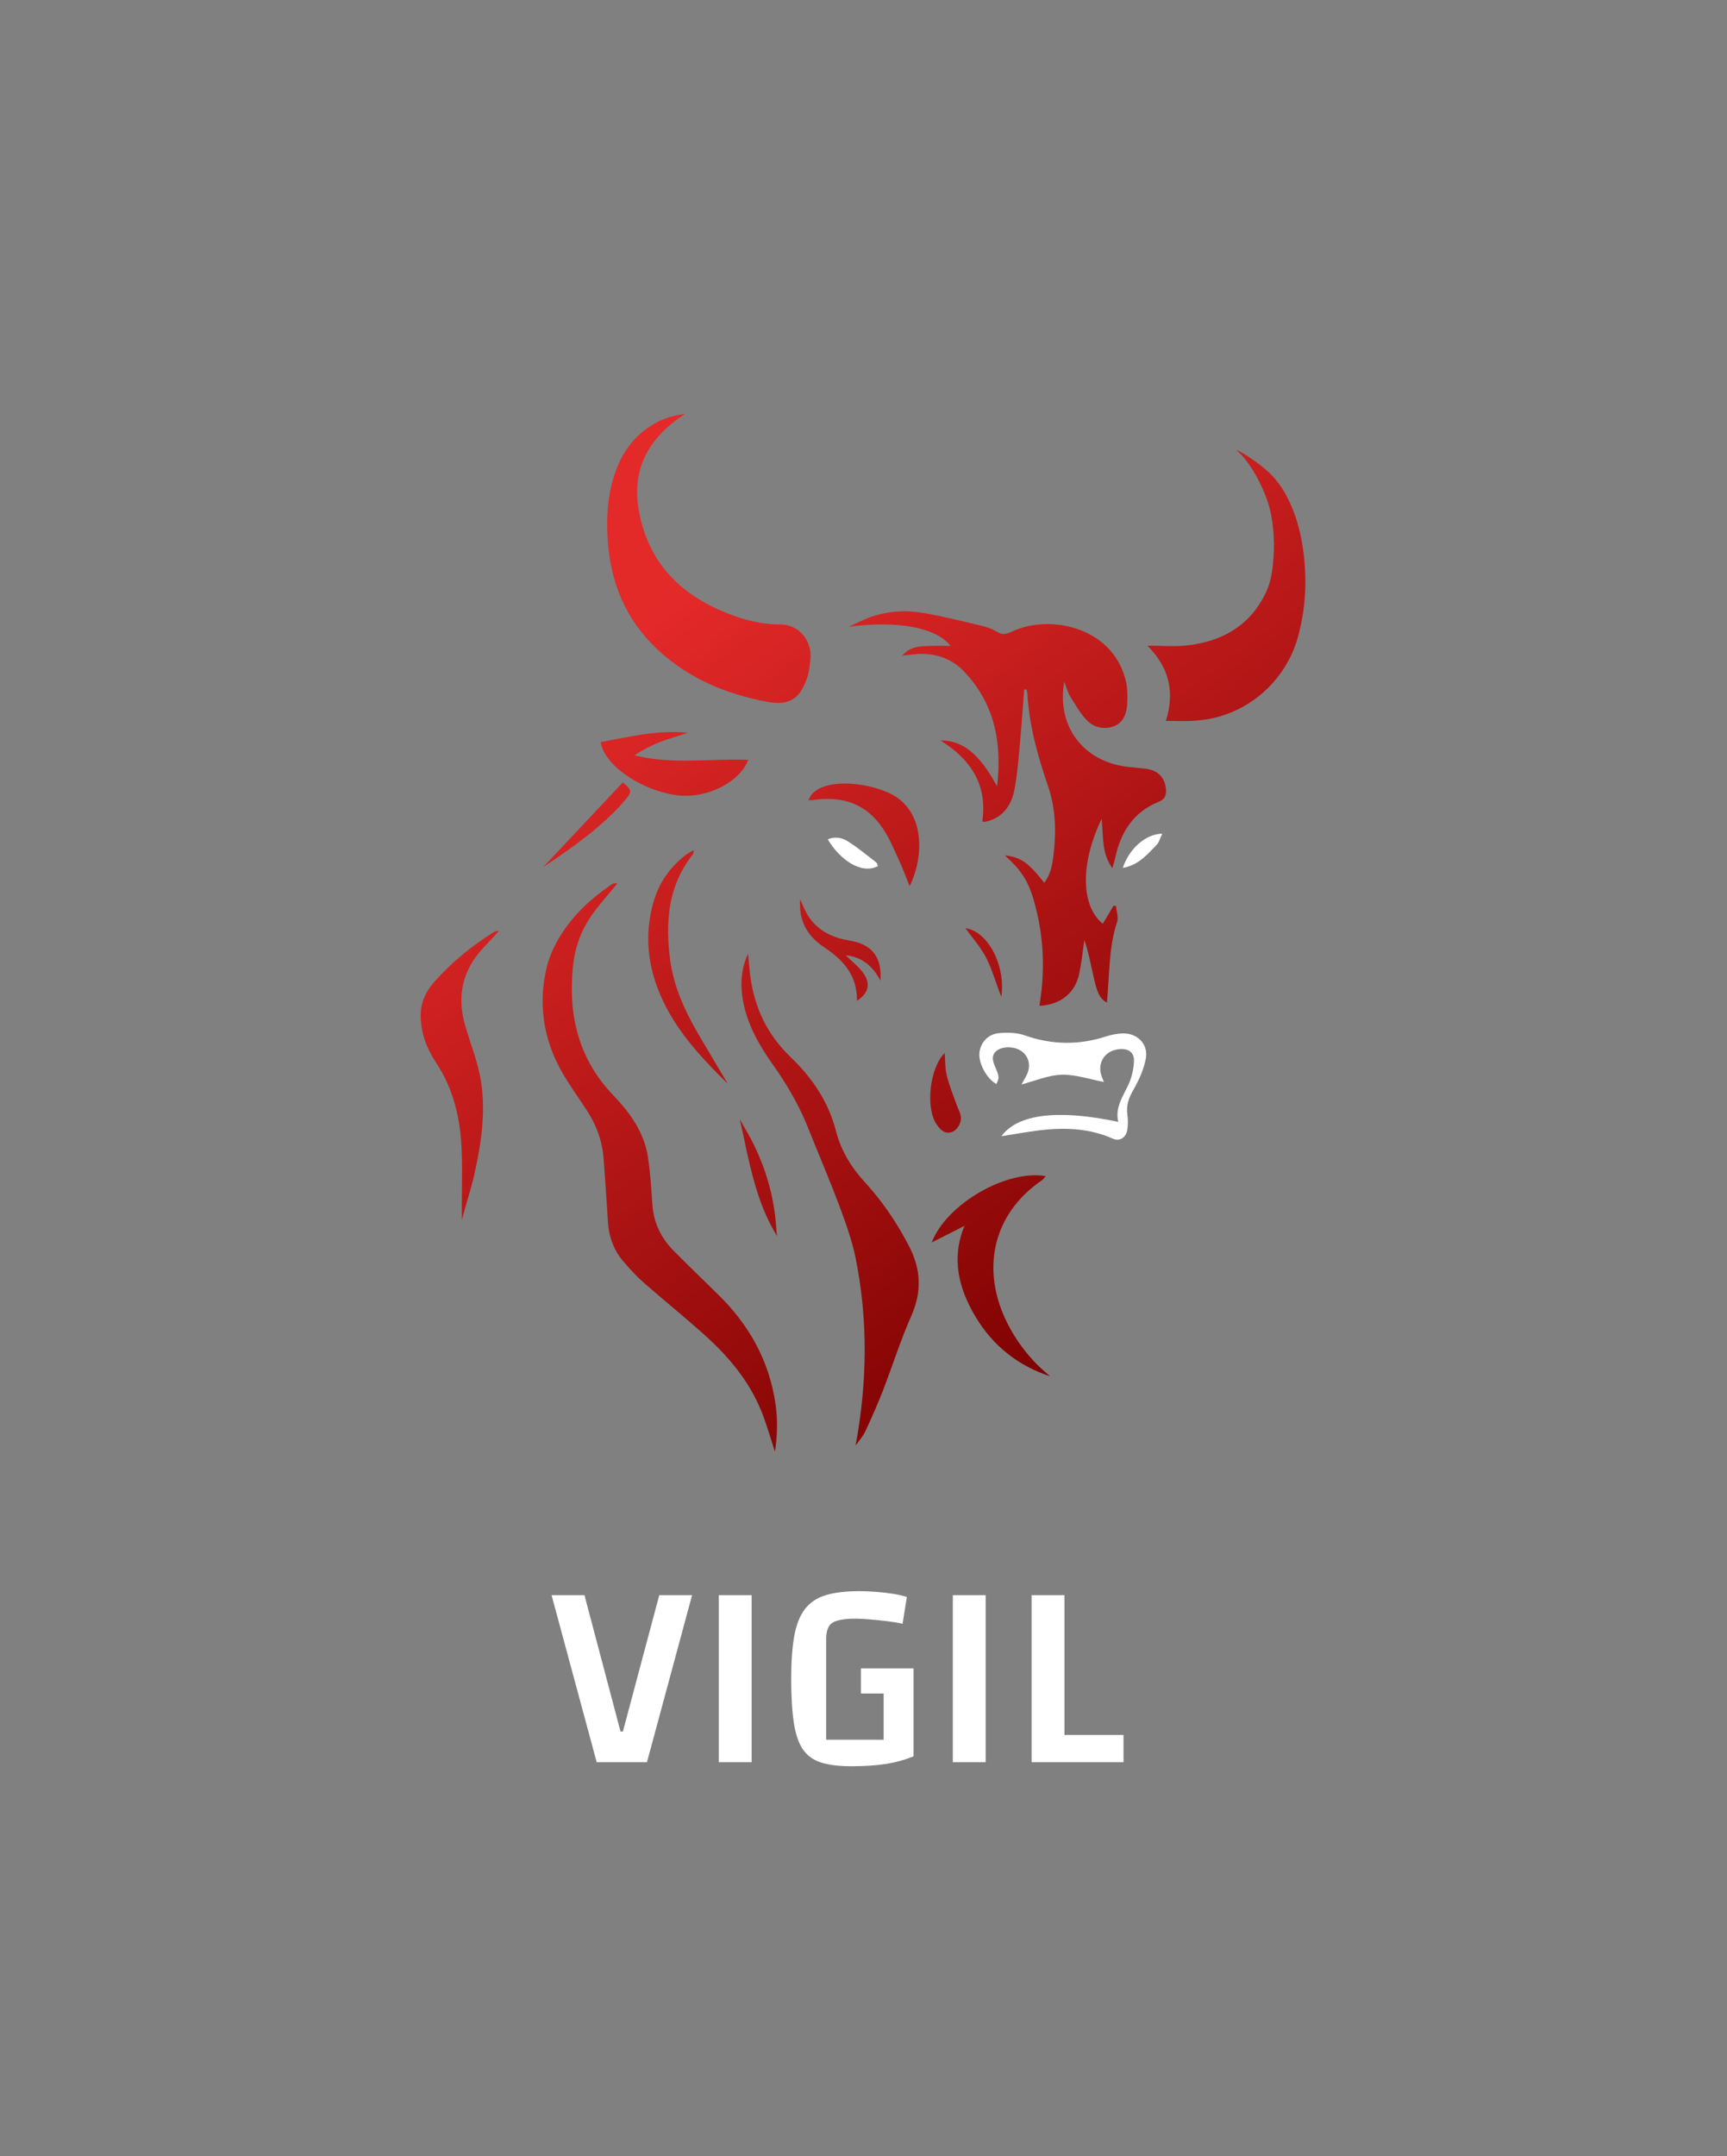 <svg xmlns="http://www.w3.org/2000/svg" viewBox="137 61.56 310.315 387.16"><rect x="137" y="61.56" width="310.315" height="387.16" fill="#808080" stroke="none"/> <svg version="1.1" id="Layer_1" xmlns="http://www.w3.org/2000/svg" xmlns:xlink="http://www.w3.org/1999/xlink" x="207" y="131.56" viewBox="191.63 161.564 415.997 525.236" xml:space="preserve" height="215" width="170.315" preserveAspectRatio="xMinYMin" enable-background="new 0 0 800 800" style="overflow: visible;"><path id="XMLID_49_" d="M606,226.7c-2.2-13.3-10.2-26.9-17.9-35.7c-14.9-17-43.2-16-43.2-16c8.2,11.4,16.9,28.4,19.1,41.4  c0.9,5.5,1.9,10.9,1.6,16.4c-0.4,7.2-1.8,13.7-6.9,19c-4.9,5.1-11.9,7.2-18.7,8c-1.2,0.1-2.6,0.2-4.4,0.2c-1.5,0-3.1,0-4.8-0.1  c-2-0.1-4.2-0.1-6.5-0.1h-13.1c-0.7-0.5-1.5-1.1-2.3-1.6c-8.2-5.2-18.3-8.1-28.5-8.1c-6.6,0-13,1.2-18.7,3.4  c-2.1-0.9-4.3-1.7-6.8-2.3c-1.3-0.3-2.6-0.6-3.9-0.9c-7.2-1.7-14.6-3.5-22.2-4.9c-3.7-0.7-7.4-1-11.1-1c-6.5,0-12.9,1-19,3.1  c-3.2,1.1-6,2.4-8.5,3.6c-1,0.5-1.9,0.9-2.8,1.3l-7.7,3.5c-4.6-3.6-10.3-5.5-16.3-5.5l-0.1,0c-6.5,0-13.4-1.7-21.6-5.5  c-17.2-7.8-31.8-26.7-26.5-46.6c4.3-16.1,31.3-34.5,32.2-34.4c-15.8-3.8-36.5-3.6-50.8,5.4c-14.3,9-21.8,26.4-23.2,42.7  c-2.2,27,6.9,55.3,26.8,73.9c1.4,1.3,2.8,2.5,4.2,3.7l1.6,1.3c3.1,2.5,6.4,4.7,9.8,6.8c-10.3,0-19.5,1.8-28.5,3.6  c-1.8,0.4-3.7,0.7-5.6,1.1l-13.3,2.5l2,13.4c0.7,4.9,2.9,9.5,6.1,13.6l-16.9,18c0,0-10.8,11.5-10.8,11.5  c-7.9,8.4-15.8,16.8-23.7,25.2c-4.6,4.9-9.1,10.1-13.9,14.7c-8,7.7-15,15.2-18.1,26.3c-3.7,13.1-0.1,26,7.3,37  c10.4,15.5,9.1,34.8,9,52.6c-0.1,9,0.3,17.7,2.2,26.5c0.9,4.3,1.7,8.7,2.5,13.1c0.2,0.8,1.7,5.4,1.2,6c4.3-5.6,8.9-10.9,13.2-16.5  c4.2-5.4,6.7-12,9-18.4c7.7-20.9,11.9-46.1,7.6-68.2c-1.1-5.7-2.8-10.9-4.5-16c-0.8-2.5-1.6-4.9-2.3-7.2c-2.4-8.4-0.9-14.7,5.1-21  c1.2-1.3,2.4-2.5,3.6-3.9c-4.8,19.7-2,38.8,8.3,56.7c2.7,4.7,5.6,9,8.5,13.2c0.7,1,1.4,2,2.1,3.1c3.4,5.1,5.3,10.2,5.7,15.5  c0.1,1.7,0.2,3.3,0.4,5c0.5,6.9,1,14.1,1.4,21.1c0.6,10.7,4.2,19.9,10.6,27.2c2.7,3,6.2,7,10.3,10.6c4,3.5,8,6.9,11.9,10.2  c4.7,4,9.5,8.1,14.1,12.1c10.6,9.5,17.4,18.4,21.4,28.2c1.3,3.2,2.4,6.7,3.7,10.7c0.6,2.1,1.3,4.2,2.1,6.5l18.2,55.1l8.9-57.3  c1.3-8.6,1.5-16.6,0.3-24.6c-3-21.6-13-40.8-29.9-57.2l-2.6-2.5c-5.3-5.1-10.8-10.5-16-15.8c-3.4-3.4-5.1-7.1-5.4-11.6l-0.1-1.1  c-0.4-6.6-0.9-13.5-1.9-20.4c-2.4-16.2-12-27.8-19.1-35.1c-11.3-11.8-15.7-26.1-13.9-45.1c0.6-5.7,2.3-10.7,5.3-15.3  c-0.2,9.5,1.6,19.1,5.2,28.6c7.4,19.1,20.7,33.5,32.9,45.5l2.2,9.6l1,4.3c0.4,1.9,0.8,3.8,1.3,5.7l0.1,0.3  c2.9,13.3,6.2,28.4,14,42.2l1.4,2.6l29.5,52.3l-3.4-60l-0.2-2.9c-0.2-2.7-0.4-5.5-0.8-8.2c0.4,1.1,0.8,2.1,1.2,3.2  c2.5,6.7,5.4,14.4,6.8,21.6c4.9,24.5,4.8,49.5-0.1,76.5l-11.9,64.7l37.2-54.2c0.3-0.4,0.6-0.9,1-1.4c1.3-1.7,2.9-3.9,4.3-6.8  c3.2-7,5.9-13.2,8.2-19.1c1.6-4.2,3.1-8.4,4.6-12.4c2.5-6.8,4.8-13.3,7.6-19.5c0.4-0.8,0.7-1.6,1-2.4c0.8,1.5,1.7,3.1,2.6,4.6  c9.5,15.6,23,26.3,40.3,32l72,23.6l-58.8-47.8c-6.4-5.2-11.4-11.3-15.1-18.6c-9-17.6-5-34.4,10.5-45c1.9-1.3,3.1-2.7,3.8-3.5  c0.1-0.1,0.1-0.1,0.2-0.2l12.9-13.6c0.2,0.1,0.4,0.2,0.6,0.2c2.4,1.1,5,1.6,7.6,1.6c9.3,0,17-7,18.3-16.6c0.5-3.4,0.4-7,0-10.3  c0.1-0.2,0.2-0.8,0.9-2c3.6-6.5,5.9-12.3,7-18c1.3-6.8-0.4-13.8-4.8-19c-3.1-3.7-7.2-6.4-11.9-7.7c0.3-3.2,0.5-6.4,0.7-9.4  c0.5-7.9,0.9-15.4,3.1-22.1c1.6-4.8,0.8-9,0.3-11.6c-0.1-0.3-0.2-0.8-0.2-1l-0.4-4.3c6.2-3,10.3-7.4,13.4-10.6  c0.4-0.4,0.8-0.8,1.2-1.2c2.6-2.7,3.8-5.7,4.5-7.4c0.1-0.3,0.3-0.7,0.4-0.9l9.8-20.3l-7.3,0.1c0.5-2.3,0.7-4.7,0.4-7.3  c-0.6-5.5-2.9-10.3-6.3-13.9c0.4,0,0.9,0,1.3,0c2.4,0,4.4-0.1,6.3-0.2c26.8-2.3,49.5-21.4,56.5-47.5  C608,258.3,608.7,242.6,606,226.7z" style="fill: #ffffff; fill-opacity: 0;"></path><linearGradient id="XMLID_10_" gradientUnits="userSpaceOnUse" x1="382.733" y1="204.896" x2="612.531" y2="516.586" style=""><stop offset="0" style="stop-color: #E42929;"></stop><stop offset="1" style="stop-color: #7A0000;"></stop></linearGradient><path id="XMLID_58_" class="st0" d="M487.8,289.6c-3.5,19.5,8.3,34.9,27.4,37.3c2.8,0.3,5.6,0.6,8.4,0.9c5.1,0.6,8.2,3.6,8.8,8.6    c0.3,2.8-0.3,4.8-3.2,5.9c-10.8,4.4-16.5,13-18.9,24c-0.3,1.4-0.8,2.9-1.4,5.1c-4.8-6.7-3.9-14-4.7-21.6c-9.2,19-9.4,37.9,0.5,46    c1.6-2.7,3.2-5.3,4.7-7.9c0.4,0,0.7,0,1.1,0.1c0.2,2.3,1.2,4.9,0.5,6.9c-3.8,11.6-3.3,23.6-4.5,35.5c-3.3-2-4.3-4.1-6.2-13    c-1.1-4.8-2-9.7-3.7-14.5c-0.7,4.9-1.2,9.8-2.2,14.6c-1.7,8.5-8.1,13.8-17.5,14.3c0.3-2.3,0.6-4.5,0.9-6.7c1.5-13.6,0.3-27-3.5-40    c-2.5-8.5-5.8-13.2-12.6-19.3c6.9,0.7,10.3,3.1,17.3,12c2.9-3.7,3.6-8.2,4.1-12.5c1.2-10.2,0.9-20.3-2.5-30.1    c-4.5-13.1-8.2-26.4-9-40.3c0-0.6-0.3-1.3-0.4-1.9c-0.3,0-0.7,0-1,0c-0.5,6.1-0.9,12.3-1.4,18.4c-0.8,8.4-1.3,16.9-2.8,25.2    c-1.2,6.6-4.6,12.2-11.8,14.2c-0.5,0.1-1,0.3-1.5,0.3c-0.3,0-0.6-0.2-0.9-0.2c2.4-16.2-5.2-27.3-18.3-35.5    c9.6-0.1,16.9,5.6,24.8,20.1c2.3-19.6-1.3-36.6-14.6-50.5c-5.8-6-13.5-8.3-21.9-7.4c-1.6,0.2-3.3,0.4-5.2,0.6    c4-4.1,5.8-4.5,21.3-4.3c-6.4-8.2-23.7-11.2-44.7-8.4c3.3-1.5,6.5-3.2,9.9-4.4c7.6-2.5,15.4-3,23.2-1.6c8.5,1.5,16.9,3.6,25.3,5.6    c2.2,0.5,4.5,1.3,6.5,2.5c2.4,1.6,4.2,1.2,6.8,0c16.6-7.8,43.8-2,49.8,21.1c0.9,3.5,0.9,7.3,0.7,10.9c-0.3,4.1-1.7,8.1-6,9.6    c-4.2,1.5-8.6,0.5-11.6-2.6c-3-3-5.1-6.9-7.4-10.5C489.2,294,488.6,291.7,487.8,289.6z" style="fill: url(#XMLID_10_);"></path><linearGradient id="XMLID_11_" gradientUnits="userSpaceOnUse" x1="202.121" y1="338.055" x2="431.92" y2="649.745" style=""><stop offset="0" style="stop-color: #E42929;"></stop><stop offset="1" style="stop-color: #7A0000;"></stop></linearGradient><path id="XMLID_56_" class="st1" d="M291.6,378.1c-3.4,4.2-6.6,7.8-9.5,11.6c-5.8,7.4-9.1,15.7-10,25.1    c-2.1,21.3,2.5,40.3,17.7,56.2c7.5,7.8,13.7,16.5,15.3,27.5c1,6.7,1.4,13.6,1.9,20.4c0.5,8,3.8,14.8,9.4,20.4    c6.2,6.3,12.6,12.4,18.9,18.6c14,13.5,23.1,29.6,25.8,49c0.9,6.6,0.8,13.1-0.3,20.5c-2.2-6.7-3.8-12.5-6.1-18.1    c-5.4-13.2-14.5-23.9-25-33.3c-8.6-7.7-17.5-14.9-26.2-22.5c-3.2-2.8-6.2-6-9-9.3c-4.7-5.3-6.8-11.7-7.1-18.8    c-0.5-8.8-1.2-17.6-1.8-26.4c-0.6-8.2-3.4-15.5-8-22.3c-3.4-5.1-7-10.2-10.1-15.5c-8.4-14.6-10.8-30.4-6.8-46.7    c1.3-5.1,3.7-10,6.5-14.4c5.5-8.5,12.8-15.3,21.1-21c0.5-0.4,1.1-0.7,1.7-1C290.2,378,290.6,378.1,291.6,378.1z" style="fill: url(#XMLID_11_);"></path><linearGradient id="XMLID_12_" gradientUnits="userSpaceOnUse" x1="329.521" y1="244.127" x2="559.32" y2="555.817" style=""><stop offset="0" style="stop-color: #E42929;"></stop><stop offset="1" style="stop-color: #7A0000;"></stop></linearGradient><path id="XMLID_54_" class="st2" d="M321.2,172.2c-1.3,0.9-2.2,1.6-3.2,2.2c-13.3,9.8-19.6,22.4-17.2,38.6    c3.3,21.4,15.5,36,34.9,44.8c8.7,4,17.9,6.7,27.5,6.7c8.4,0,13.9,7.5,13.2,14.9c-0.3,3-0.6,6-1.6,8.8c-3.2,9.2-8,12-17.6,10.2    c-17.8-3.4-34.1-10.1-47.6-22.6c-14.5-13.4-21.3-30.3-22.3-49.7c-0.6-11.4,0.5-22.7,5.4-33.2C298.1,181.3,309.1,173.3,321.2,172.2    z" style="fill: url(#XMLID_12_);"></path><linearGradient id="XMLID_13_" gradientUnits="userSpaceOnUse" x1="227.192" y1="319.571" x2="456.991" y2="631.261" style=""><stop offset="0" style="stop-color: #E42929;"></stop><stop offset="1" style="stop-color: #7A0000;"></stop></linearGradient><path id="XMLID_52_" class="st3" d="M396.2,624.7c5.1-27.6,5.5-54.7,0.1-81.8c-1.6-8.1-4.5-16-7.4-23.8    c-4.1-10.9-8.7-21.6-13-32.4c-4-10.3-9.4-19.8-15.8-28.8c-6.2-8.7-11.5-17.9-13.4-28.7c-1.2-7.1-0.7-14,2.3-20.2    c0.4,4,0.6,7.3,1.1,10.6c1.9,13.5,7.6,25.1,17.4,34.5c9.6,9.2,16.8,19.7,20.1,32.7c2.2,8.5,6.7,15.9,12.7,22.4    c7.8,8.5,14.2,18,19.5,28.3c5.1,10,5.5,19.7,0.9,30.2c-4.7,10.6-8.2,21.7-12.4,32.6c-2.4,6.2-5.1,12.3-7.9,18.3    C399.3,620.8,397.6,622.7,396.2,624.7z" style="fill: url(#XMLID_13_);"></path><linearGradient id="XMLID_14_" gradientUnits="userSpaceOnUse" x1="471.9" y1="139.156" x2="701.699" y2="450.846" style=""><stop offset="0" style="stop-color: #E42929;"></stop><stop offset="1" style="stop-color: #7A0000;"></stop></linearGradient><path id="XMLID_50_" class="st4" d="M532.4,306.8c3.8-12.2,1.9-22.9-8.1-33c6.6,0,12,0.5,17.3-0.1c14.9-1.7,27-8.1,34.1-22    c1.6-3.1,2.7-6.5,3.2-9.9c1.3-8.4,1.3-16.9-0.3-25.4c-1.7-9.2-8.4-22.5-14.9-28.1c-2-1.7,10.6,5.2,16.6,12.3    c6.5,7.6,10.3,18.7,11.9,28.3c2.3,13.6,1.9,27.2-1.7,40.6c-5.4,20.3-23.1,35.4-44.1,37.1C541.8,307.1,537.2,306.8,532.4,306.8z" style="fill: url(#XMLID_14_);"></path><linearGradient id="XMLID_28_" gradientUnits="userSpaceOnUse" x1="161.857" y1="367.74" x2="391.656" y2="679.43" style=""><stop offset="0" style="stop-color: #E42929;"></stop><stop offset="1" style="stop-color: #7A0000;"></stop></linearGradient><path id="XMLID_46_" class="st5" d="M239.7,398.9c-2.5,2.7-4.5,4.9-6.5,7c-9.5,9.9-12.2,21.4-8.4,34.5c2.1,7.3,5,14.5,6.5,22    c2.9,14.6,0.7,29.2-2.5,43.5c-1.5,6.7-3.8,13.2-5.4,19.9c-0.2-10,0.3-20.1-0.1-30.2c-0.5-13.8-3.4-27-11.2-38.8    c-4-6-6.6-12.6-6.8-20c-0.2-5.8,1.9-10.8,5.6-15.1c7.7-8.8,16.7-16.2,26.7-22.4C237.8,399.1,238.3,399.1,239.7,398.9z" style="fill: url(#XMLID_28_);"></path><linearGradient id="XMLID_29_" gradientUnits="userSpaceOnUse" x1="276.685" y1="283.081" x2="506.484" y2="594.772" style=""><stop offset="0" style="stop-color: #E42929;"></stop><stop offset="1" style="stop-color: #7A0000;"></stop></linearGradient><path id="XMLID_44_" class="st6" d="M444,528.3c-4.5,2.3-9,4.6-14.4,7.3c6.6-17.1,33.1-32.1,50.1-29.1c-0.7,0.7-1.1,1.4-1.7,1.8    c-22.1,15.1-26.8,39.8-15.1,62.9c4.6,9,10.8,16.7,18.7,23.1c-14.1-4.6-25.1-13.4-32.7-26C441.4,555.8,438.1,542.5,444,528.3z" style="fill: url(#XMLID_29_);"></path><path id="XMLID_55_" class="st7" d="M460.2,489c7.1-9.8,25-11.9,51.3-6.3c-1.5-6.4,2.1-11.2,4.5-16.4c1.4-3.1,2.2-6.6,2.4-10    c0.2-4.1-2.4-5.9-6.5-5.5c-6.4,0.6-9.9,6.2-7.6,12.2c0.3,0.7,0.6,1.5,0.9,2.2c-6.3-1.2-12.4-3.3-18.5-3.2    c-5.9,0.2-11.7,2.7-17.7,4.3c0.8-1.5,1.8-3,2.5-4.6c1.7-3.8,0.7-7.6-2.3-9.9c-2.9-2.2-8.1-2.4-10.8-0.5c-2.8,2-2.1,4.5-1,7.1    c2,4.8,1.9,4.8,0.6,7.7c-4.4-2.4-8.1-9.5-7.4-14.1c0.6-4.2,3.7-7.7,8.3-8.2c3.9-0.4,8.1-0.3,11.7,1c11.8,4.1,23.4,4.3,35.3,0.5    c2.4-0.8,4.9-1.3,7.3-1.4c6.5-0.3,11.6,4.6,10.4,11c-0.9,4.8-3,9.5-5.5,13.8c-2,3.5-3.2,6.8-2.6,10.8c0.3,2.1,0.3,4.4,0,6.5    c-0.5,3.5-3.3,5.4-6.3,4.1c-12.8-5.7-25.9-4.9-39.2-2.7C466.8,487.9,463.8,488.4,460.2,489z" style="fill: #FFFFFF;"></path><linearGradient id="XMLID_42_" gradientUnits="userSpaceOnUse" x1="284.312" y1="277.458" x2="514.11" y2="589.149" style=""><stop offset="0" style="stop-color: #E42929;"></stop><stop offset="1" style="stop-color: #7A0000;"></stop></linearGradient><path id="XMLID_40_" class="st8" d="M284.3,316.1c12.5-2.3,24.7-5.4,38.3-4.1c-4.8,1.6-8.8,2.7-12.6,4.2    c-3.8,1.5-7.4,3.4-10.9,5.7c16.6,4.2,33.4,1.3,50,2c-3.8,9.8-17.9,16.9-30.5,15.6C302.9,337.8,285.8,326.5,284.3,316.1z" style="fill: url(#XMLID_42_);"></path><linearGradient id="XMLID_45_" gradientUnits="userSpaceOnUse" x1="248.965" y1="303.518" x2="478.764" y2="615.209" style=""><stop offset="0" style="stop-color: #E42929;"></stop><stop offset="1" style="stop-color: #7A0000;"></stop></linearGradient><path id="XMLID_38_" class="st9" d="M340.1,466c-12.4-12.2-24.2-24.8-30.6-41.4c-4.8-12.4-5.7-24.9-2.2-37.7    c2.4-8.8,7.3-16,14.6-21.5c0.9-0.6,1.9-1.1,3.3-2c-0.2,1.1-0.2,1.6-0.4,1.9c-11,13.8-12.2,29.8-10,46.4    c1.6,11.9,6.6,22.6,12.6,32.9C331.6,451.8,335.9,458.9,340.1,466z" style="fill: url(#XMLID_45_);"></path><linearGradient id="XMLID_48_" gradientUnits="userSpaceOnUse" x1="326.095" y1="246.653" x2="555.894" y2="558.343" style=""><stop offset="0" style="stop-color: #E42929;"></stop><stop offset="1" style="stop-color: #7A0000;"></stop></linearGradient><path id="XMLID_36_" class="st10" d="M375.5,341.6c3.6-10.2,25.4-8.5,36.7-2.5c14.2,7.5,14.3,26.8,7.7,40.2    c-1.7-4.3-3.1-8.1-4.8-11.7c-2.2-4.7-4.1-9.5-7-13.7c-7.1-10.6-17.5-14.2-29.9-12.5C377.6,341.6,376.7,341.6,375.5,341.6z" style="fill: url(#XMLID_48_);"></path><linearGradient id="XMLID_51_" gradientUnits="userSpaceOnUse" x1="291.93" y1="271.841" x2="521.729" y2="583.532" style=""><stop offset="0" style="stop-color: #E42929;"></stop><stop offset="1" style="stop-color: #7A0000;"></stop></linearGradient><path id="XMLID_34_" class="st11" d="M407.1,420.7c-3.6-6.7-8.2-10.3-15.3-11.1c2.7,2.6,5.4,4.7,7.4,7.3c3.8,4.9,2.9,9.2-2.4,12.7    c0.2-11.1-6-17.9-14.4-23.5c-7.6-5-11.3-11.9-10.5-21.1c0.5,1.3,1,2.6,1.6,3.8c3.3,7.6,9.3,11.9,17.2,13.8    c1.8,0.4,3.6,0.7,5.4,1.1C403.9,405.7,407.8,411.2,407.1,420.7z" style="fill: url(#XMLID_51_);"></path><linearGradient id="XMLID_59_" gradientUnits="userSpaceOnUse" x1="289.883" y1="273.351" x2="519.682" y2="585.041" style=""><stop offset="0" style="stop-color: #E42929;"></stop><stop offset="1" style="stop-color: #7A0000;"></stop></linearGradient><path id="XMLID_32_" class="st12" d="M435.3,452.5c0.3,3.3,0.1,6.6,0.9,9.7c1,4.3,2.7,8.4,4.2,12.6c0.6,1.9,1.7,3.6,2,5.5    c0.4,3.1-1.9,6.4-4.4,7c-2.9,0.7-4.7-1.3-6.1-3.3C426.7,476.8,428.7,459,435.3,452.5z" style="fill: url(#XMLID_59_);"></path><linearGradient id="XMLID_60_" gradientUnits="userSpaceOnUse" x1="243.781" y1="307.341" x2="473.579" y2="619.031" style=""><stop offset="0" style="stop-color: #E42929;"></stop><stop offset="1" style="stop-color: #7A0000;"></stop></linearGradient><path id="XMLID_30_" class="st13" d="M259,371c11.7-12.4,23.3-24.8,35-37.2c4.1,3.4,4.2,4,0.9,7.9    C284.7,353.5,271.9,362.3,259,371z" style="fill: url(#XMLID_60_);"></path><path id="XMLID_57_" class="st7" d="M406,370.5c-7.3,3.8-16.7-2.8-22-11.7c3.2-1.5,6.4-0.7,8.9,0.9c4.3,2.7,8.3,6.1,12.4,9.2    C405.6,369.2,405.7,369.8,406,370.5z" style="fill: #FFFFFF;"></path><path id="XMLID_53_" class="st7" d="M513.5,371.3c2.7-8.4,10.1-15,17.3-15c-0.9,1.8-1.3,3.6-2.3,4.7    C524.4,365.2,520.6,370,513.5,371.3z" style="fill: #FFFFFF;"></path><linearGradient id="XMLID_61_" gradientUnits="userSpaceOnUse" x1="219.368" y1="325.339" x2="449.166" y2="637.03" style=""><stop offset="0" style="stop-color: #E42929;"></stop><stop offset="1" style="stop-color: #7A0000;"></stop></linearGradient><path id="XMLID_24_" class="st14" d="M361.4,529.8c-0.9-15.4-5.5-30.4-13.9-44.5l-2.2-3.8l1,4.3c0.5,2,0.9,4,1.3,6.1    c2.8,12.9,5.8,26.3,12.6,38.3l1.5,2.6L361.4,529.8z" style="fill: url(#XMLID_61_);"></path><linearGradient id="XMLID_62_" gradientUnits="userSpaceOnUse" x1="330.09" y1="243.707" x2="559.889" y2="555.398" style=""><stop offset="0" style="stop-color: #E42929;"></stop><stop offset="1" style="stop-color: #7A0000;"></stop></linearGradient><path id="XMLID_22_" class="st15" d="M445.7,398l-1.3-0.3l0.8,1.1c0.8,1.1,1.6,2.2,2.5,3.3c2.1,2.7,4.2,5.5,5.8,8.6    c1.6,3.1,2.8,6.5,4.1,10.1c0.6,1.6,1.1,3.3,1.8,5l0.8,2.1l0.2-2.2C461.3,413.1,454.4,400.2,445.7,398z" style="fill: url(#XMLID_62_);"></path></svg> <svg y="347.28" viewBox="0.43 28.18 102.77 31.44" x="236.108" height="31.44" width="102.77" style="overflow: visible;"><g fill="#ffffff" fill-opacity="1" style=""><path d="M8.54 58.90L0.43 28.90L6.34 28.90L12.82 53.38L13.25 53.38L19.78 28.90L25.68 28.90L17.57 58.90L8.54 58.90ZM30.48 58.90L30.48 28.90L36.38 28.90L36.38 58.90L30.48 58.90ZM54.29 59.62L54.29 59.62Q51.02 59.62 48.91 58.97Q46.80 58.32 45.62 56.64Q44.45 54.96 43.97 51.86Q43.49 48.77 43.49 43.92L43.49 43.92Q43.49 39.26 44.04 36.22Q44.59 33.17 45.96 31.39Q47.33 29.62 49.70 28.90Q52.08 28.18 55.78 28.18L55.78 28.18Q57.07 28.18 58.68 28.30Q60.29 28.42 61.80 28.66Q63.31 28.90 64.27 29.23L64.27 29.23L63.50 34.03Q62.16 33.74 60.55 33.55Q58.94 33.36 57.48 33.24Q56.02 33.12 55.01 33.12L55.01 33.12Q52.22 33.12 51 33.79Q49.78 34.46 49.78 36.72L49.78 36.72L49.78 54.86L64.85 54.86L65.47 57.84Q63.12 58.80 60.48 59.21Q57.84 59.62 54.29 59.62ZM65.47 57.84L60.10 57.46L60.10 46.56L56.02 46.56L56.02 42.05L65.47 42.05L65.47 57.84ZM72.53 58.90L72.53 28.90L78.43 28.90L78.43 58.90L72.53 58.90ZM103.20 58.90L86.69 58.90L86.69 28.90L92.59 28.90L92.59 54L103.20 54L103.20 58.90Z" transform="translate(0, 0)"></path></g></svg></svg>